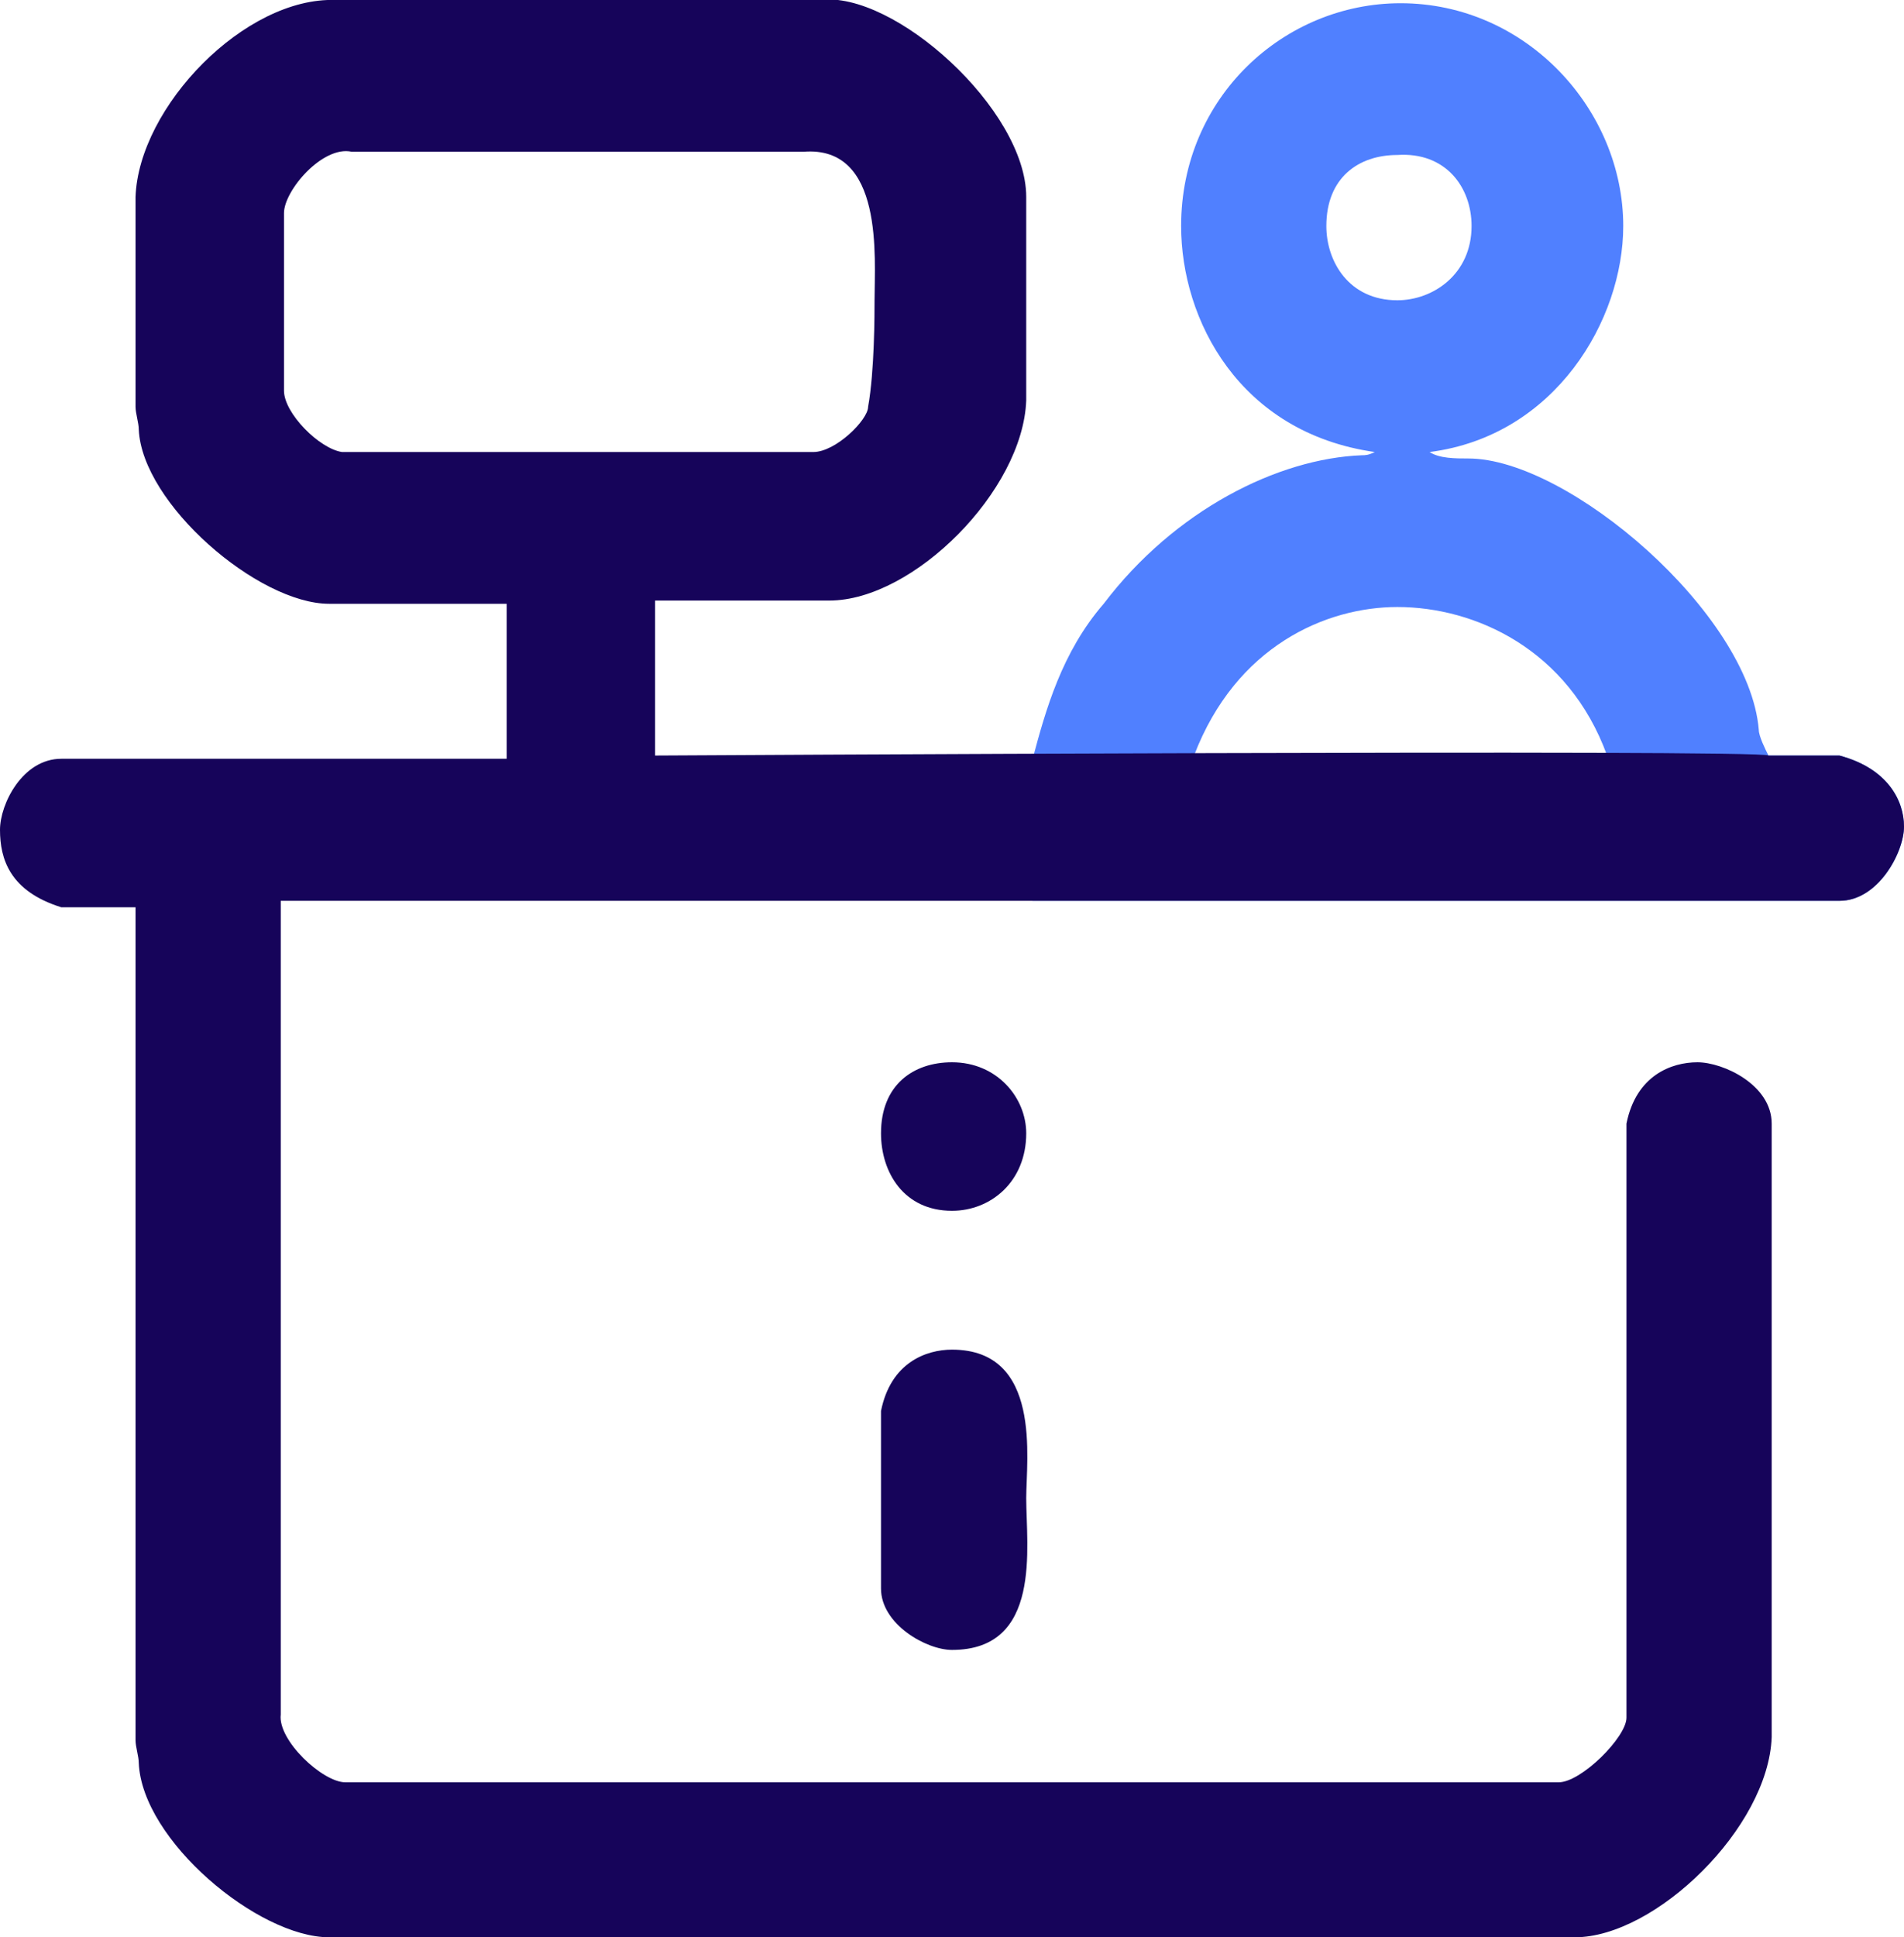 <?xml version="1.0" encoding="utf-8"?>
<!-- Generator: Adobe Illustrator 23.0.5, SVG Export Plug-In . SVG Version: 6.00 Build 0)  -->
<svg version="1.1" id="Layer_1" xmlns="http://www.w3.org/2000/svg" xmlns:xlink="http://www.w3.org/1999/xlink" x="0px" y="0px"
	 width="59px" height="60px" viewBox="0 0 59 60" style="enable-background:new 0 0 59 60;" xml:space="preserve">
<style type="text/css">
	.st0{fill-rule:evenodd;clip-rule:evenodd;fill:#5080FF;}
	.st1{fill-rule:evenodd;clip-rule:evenodd;fill:#16045A;}
</style>
<g>
	<path class="st0" d="M49.8,23.4H37c1.3-3.4,4.1-4.6,6.3-4.6C45.7,18.8,48.6,20.1,49.8,23.4z M45.6,7c0,1.5-1.2,2.3-2.3,2.3
		c-1.5,0-2.2-1.2-2.2-2.3c0-1.5,1-2.2,2.2-2.2C44.8,4.7,45.6,5.8,45.6,7z M32,23.5c0.4-1.5,0.9-3.3,2.2-4.8c2.2-2.9,5.4-4.5,8-4.6
		c0.1,0,0.2,0,0.4-0.1c-4.2-0.6-6-4.1-6-7c0-4,3.2-6.9,6.8-6.9c3.9,0,6.9,3.3,6.9,6.9c0,2.9-2.1,6.5-6,7c0.3,0.2,0.8,0.2,1.2,0.2
		c3.1,0,8.7,4.8,9,8.4c0,0.2,0.2,0.6,0.3,0.8H57c1.5,0.4,2,1.4,2,2.2c0,0.8-0.8,2.3-2,2.3h-23h-4.5H32c-1.5-0.5-1.8-1.5-1.8-2.3
		C30.1,24.9,30.8,23.5,32,23.5z"/>
	<path class="st1" d="M31.8,46.4c0,1.5,0.5,4.7-2.3,4.7c-0.8,0-2.2-0.8-2.2-1.9v-5.5c0.3-1.5,1.4-1.9,2.2-1.9
		C32.3,41.8,31.8,45.2,31.8,46.4z M31.8,35.1c0,1.5-1.1,2.4-2.3,2.4c-1.5,0-2.2-1.2-2.2-2.4c0-1.5,1-2.2,2.2-2.2
		C30.9,32.9,31.8,34,31.8,35.1z M24.9,4.7c2.5-0.2,2.2,3.3,2.2,4.6c0,0.4,0,2.2-0.2,3.3c0,0.4-1,1.4-1.7,1.4H10.6
		c-0.7-0.1-1.8-1.2-1.8-1.9V6.6c0-0.7,1.2-2.1,2.1-1.9H24.9z M25.4,0c2.3-0.3,6.4,3.4,6.4,6.1v6.3c-0.1,2.8-3.5,6.2-6.1,6.2h-5.4
		v4.8c0,0,34.4-0.2,34.5,0H57c1.5,0.4,2,1.4,2,2.2c0,0.8-0.8,2.3-2,2.3H8.7v25.2c-0.1,0.8,1.3,2.1,2,2.1h37.6c0.7,0,2.1-1.4,2.1-2
		V34.8c0.3-1.5,1.4-1.9,2.2-1.9c0.8,0,2.3,0.7,2.3,1.9v19c-0.1,2.8-3.6,6.2-6.1,6.2H10.2c-2.2,0-5.8-3-5.9-5.4
		c0-0.2-0.1-0.5-0.1-0.7V28.1H1.9C0.3,27.6,0,26.6,0,25.7c0-0.8,0.7-2.2,1.9-2.2h13.8v-4.8h-5.5c-2.2,0-5.8-3.1-5.9-5.4
		c0-0.2-0.1-0.5-0.1-0.7V6.1C4.3,3.3,7.6-0.1,10.4,0H25.4z"/>
</g>
</svg>
